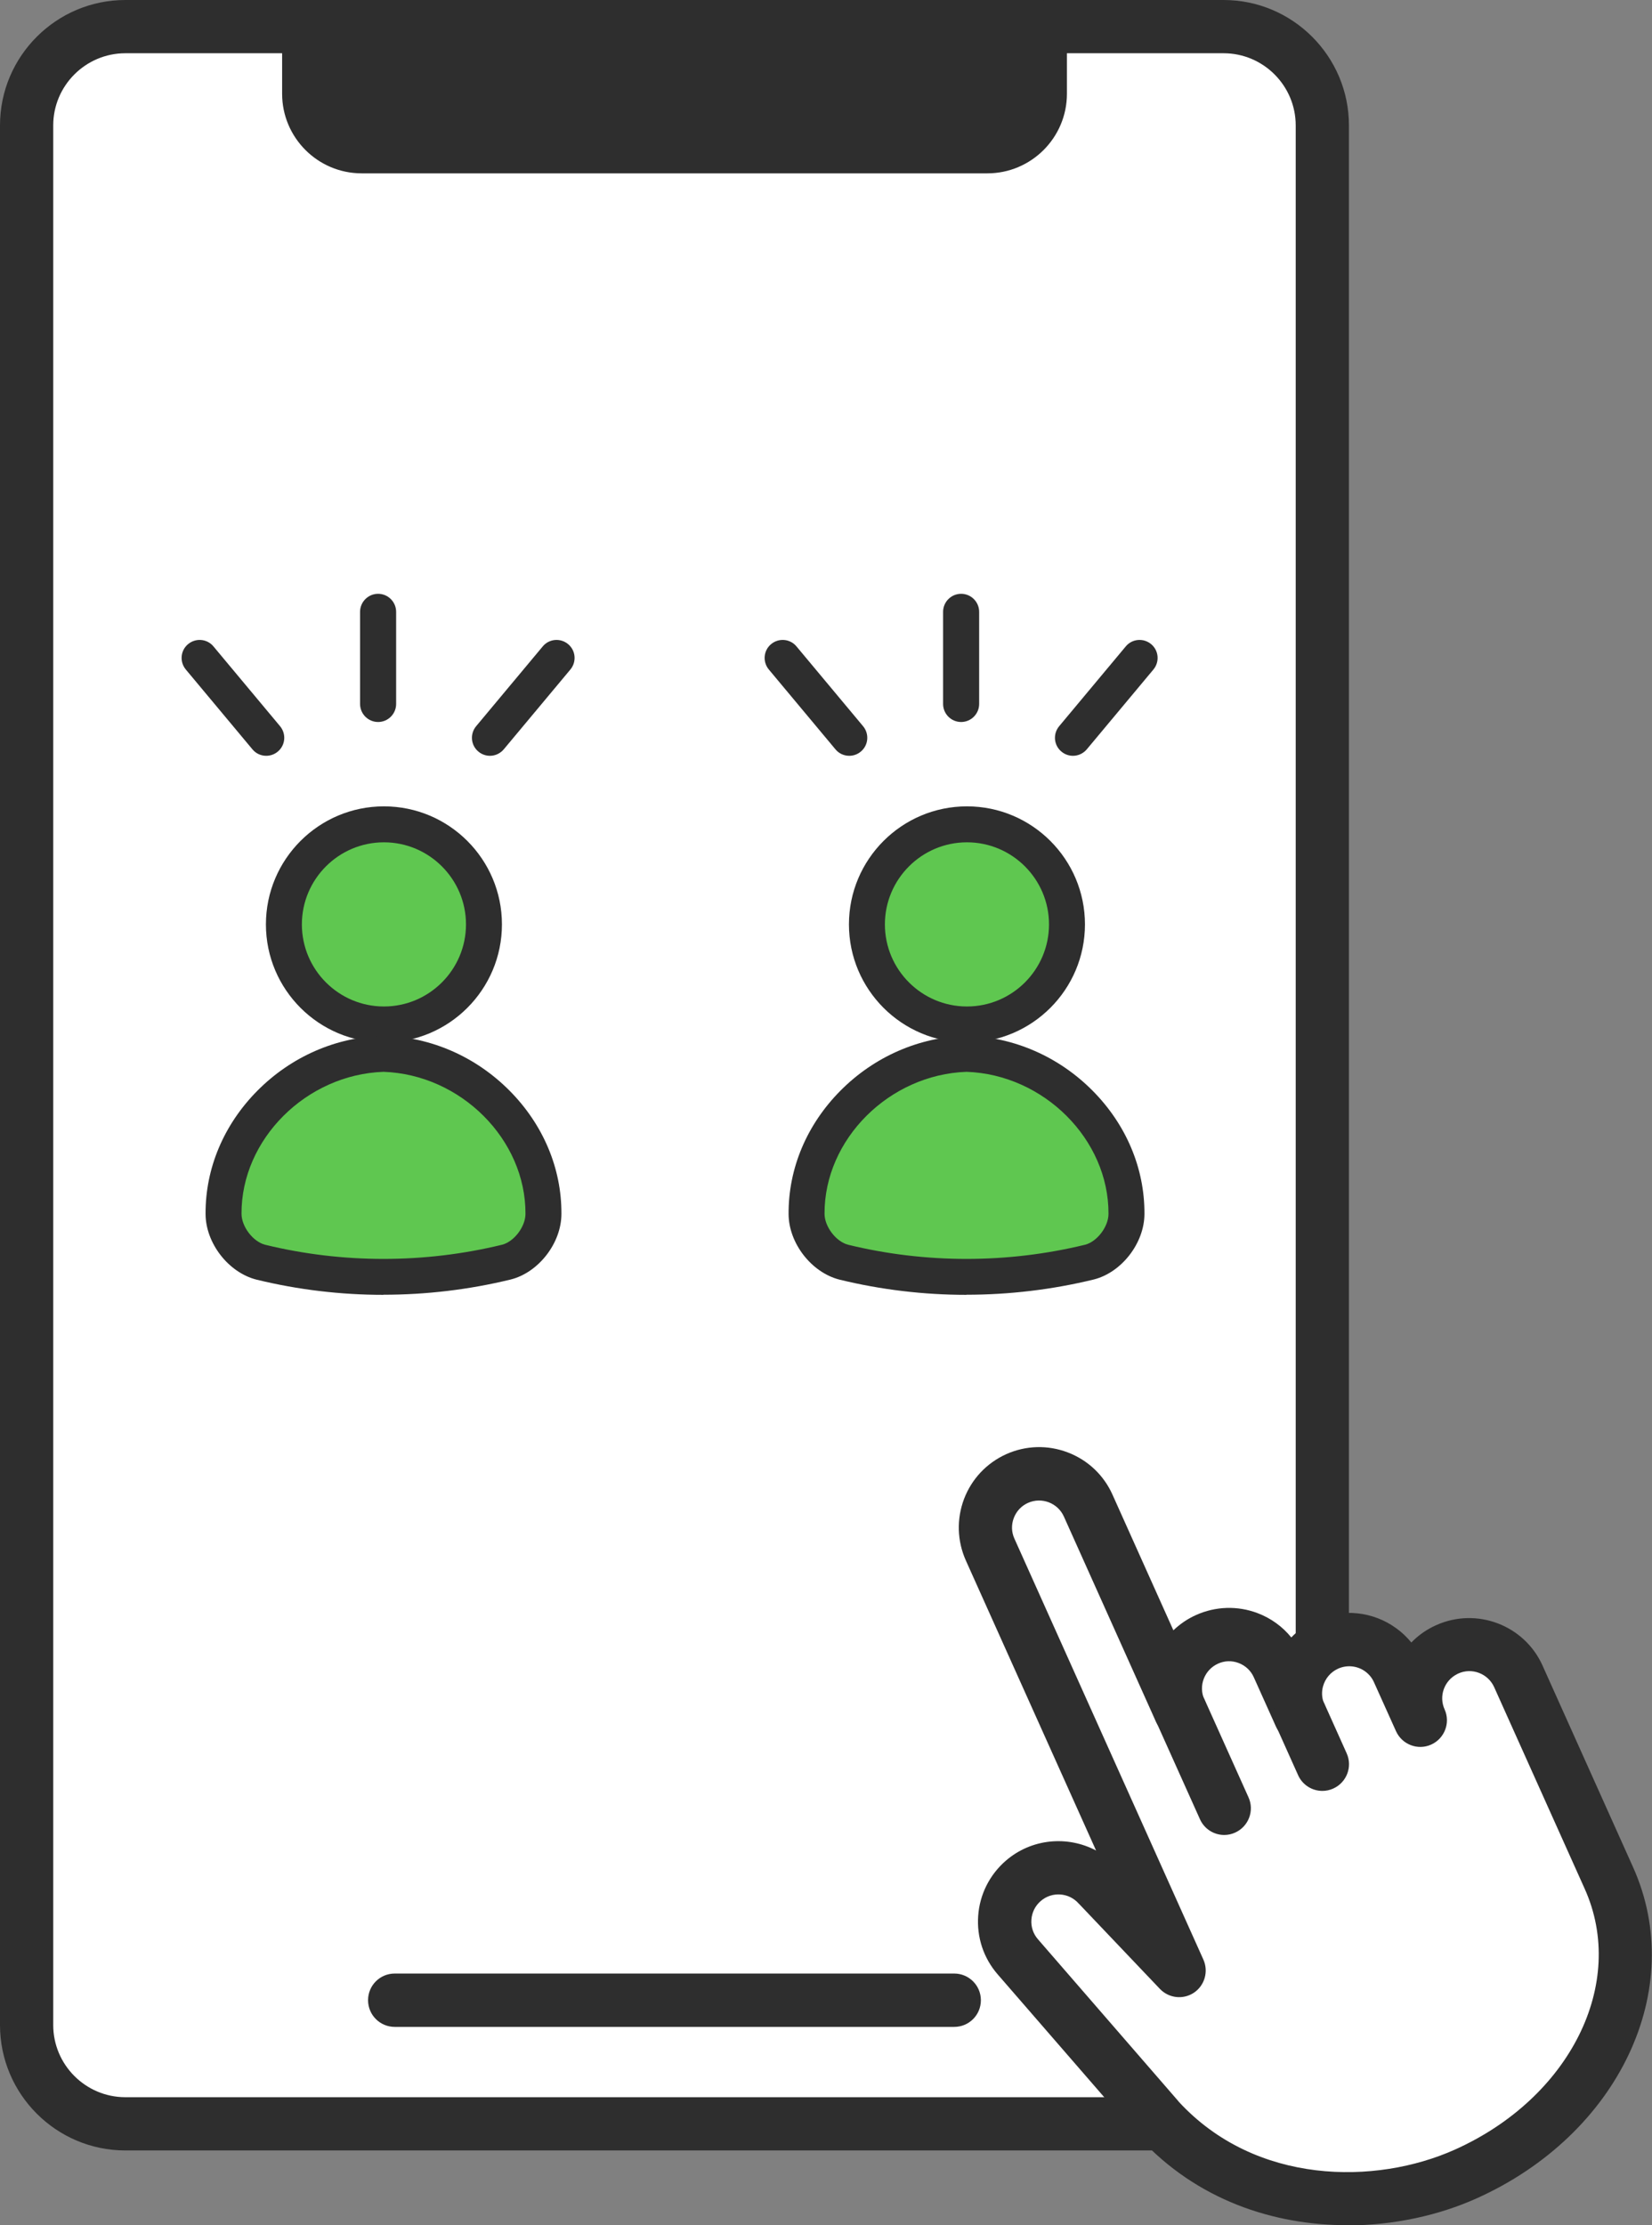 <?xml version="1.0" encoding="UTF-8"?>
<svg id="_レイヤー_2" data-name="レイヤー 2" xmlns="http://www.w3.org/2000/svg" viewBox="0 0 153.01 206.03">
  <rect x="0" y="0" width="153.01" height="206.03" fill="#808080" stroke="none"/>
  <defs>
    <style>
      .cls-1 {
        fill: #fff;
      }

      .cls-2 {
        fill: #5fc750;
      }

      .cls-3 {
        fill: #2e2e2e;
      }
    </style>
  </defs>
  <g id="_レイヤー_2-2" data-name="レイヤー 2">
    <g>
      <g>
        <g>
          <rect class="cls-1" x="2.47" y="2.47" width="120.01" height="194.18" rx="9.15" ry="9.15"/>
          <path class="cls-3" d="M113.33,199.11H11.61c-6.4,0-11.61-5.21-11.61-11.61V11.61C0,5.21,5.21,0,11.61,0H113.33c6.4,0,11.61,5.21,11.61,11.61V187.5c0,6.4-5.21,11.61-11.61,11.61ZM11.61,4.93c-3.68,0-6.68,3-6.68,6.68V187.5c0,3.68,3,6.68,6.68,6.68H113.33c3.68,0,6.68-3,6.68-6.68V11.61c0-3.68-3-6.68-6.68-6.68H11.61Z"/>
        </g>
        <g>
          <path class="cls-3" d="M28.6,2.47H96.35v6.21c0,2.71-2.2,4.91-4.91,4.91H33.5c-2.71,0-4.91-2.2-4.91-4.91V2.47h0Z"/>
          <path class="cls-3" d="M91.44,16.05H33.5c-4.07,0-7.37-3.31-7.37-7.37V2.47c0-1.36,1.1-2.47,2.47-2.47H96.35c1.36,0,2.47,1.1,2.47,2.47v6.21c0,4.07-3.31,7.37-7.37,7.37ZM31.06,4.93v3.75c0,1.35,1.09,2.44,2.44,2.44h57.94c1.35,0,2.44-1.09,2.44-2.44v-3.75H31.06Z"/>
        </g>
        <path class="cls-3" d="M88.38,187.67H36.56c-1.36,0-2.47-1.1-2.47-2.47s1.1-2.47,2.47-2.47h51.82c1.36,0,2.47,1.1,2.47,2.47s-1.1,2.47-2.47,2.47Z"/>
      </g>
      <g>
        <g>
          <path class="cls-1" d="M134.06,152.69c-.08,.04-.16,.07-.23,.11-2.35,1.2-3.37,4.04-2.28,6.47l-2.04-4.54c-.37-.82-.93-1.5-1.62-1.99-1.4-1.01-3.28-1.27-4.96-.51-1.42,.64-2.39,1.86-2.77,3.25-.29,1.07-.22,2.24,.26,3.33l-2.04-4.54c-1.13-2.51-4.07-3.63-6.58-2.5-2.51,1.13-3.63,4.07-2.5,6.58l-8.51-18.96c-1.13-2.51-4.07-3.63-6.58-2.51-2.51,1.13-3.63,4.08-2.5,6.58l17.5,38.97-7.42-7.8c-1.8-2.08-4.95-2.3-7.02-.5-2.08,1.8-2.3,4.95-.5,7.02l13.05,15.04c7.97,8.69,20.41,8.67,28.45,5.06,12.43-5.58,17.57-17.81,13.26-27.4l-8.39-18.68c-1.13-2.51-4.07-3.63-6.58-2.5Z"/>
          <path class="cls-3" d="M124.78,206.03c-6.78,0-13.92-2.3-19.28-8.14-.02-.02-.03-.03-.05-.05l-13.05-15.04c-1.3-1.5-1.94-3.42-1.8-5.41,.14-1.98,1.05-3.79,2.55-5.1,2.39-2.07,5.73-2.35,8.37-.95l-12.06-26.85c-.81-1.81-.87-3.84-.17-5.7,.71-1.86,2.1-3.33,3.91-4.15,1.81-.81,3.84-.87,5.7-.16,1.86,.71,3.33,2.1,4.14,3.91l5.64,12.56c.61-.58,1.32-1.07,2.11-1.42,1.81-.81,3.84-.87,5.69-.17,1.24,.47,2.31,1.25,3.12,2.25,.65-.67,1.43-1.22,2.3-1.62,2.42-1.09,5.27-.8,7.42,.77,.52,.37,.99,.82,1.4,1.32,.56-.58,1.22-1.07,1.97-1.45,.11-.05,.22-.11,.34-.16,3.74-1.68,8.16,0,9.84,3.74l8.39,18.68c5.06,11.27-1.31,24.74-14.5,30.66-3.47,1.56-7.66,2.5-12,2.5Zm-15.62-11.45c7.13,7.75,18.27,7.74,25.6,4.45,10.67-4.79,15.95-15.39,12.02-24.14l-8.39-18.68c-.57-1.26-2.06-1.83-3.32-1.26h0s-.08,.04-.12,.06c-1.19,.61-1.7,2.04-1.15,3.26h0c.56,1.24,0,2.7-1.24,3.26-1.24,.56-2.7,0-3.26-1.24,0,0,0,0,0,0l-2.04-4.53c-.18-.41-.46-.74-.81-1-.73-.53-1.69-.63-2.51-.26-.69,.31-1.2,.91-1.4,1.64-.11,.4-.17,1,.13,1.67h0c.56,1.25,0,2.71-1.24,3.27-1.24,.56-2.7,0-3.26-1.24h0s0,0,0,0l-2.04-4.54c-.27-.61-.77-1.08-1.4-1.32-.63-.24-1.31-.22-1.92,.06-1.26,.57-1.83,2.06-1.26,3.32,.56,1.24,0,2.7-1.24,3.26-1.24,.56-2.7,0-3.26-1.24l-8.51-18.96c-.57-1.27-2.06-1.83-3.32-1.27-.61,.27-1.08,.77-1.32,1.4-.24,.63-.22,1.31,.06,1.92l17.5,38.97c.49,1.1,.12,2.39-.87,3.06-1,.67-2.33,.52-3.16-.35l-7.42-7.8s-.05-.06-.08-.08c-.91-1.05-2.5-1.16-3.54-.25-.51,.44-.81,1.05-.86,1.72-.05,.67,.17,1.32,.61,1.82l13.03,15.02Zm24.9-41.88h0Z"/>
        </g>
        <path class="cls-3" d="M113.39,169.9c-.94,0-1.84-.54-2.25-1.46l-4.08-9.08c-.56-1.24,0-2.7,1.24-3.26,1.24-.56,2.7,0,3.26,1.24l4.08,9.08c.56,1.24,0,2.7-1.24,3.26-.33,.15-.67,.22-1.01,.22Z"/>
        <path class="cls-3" d="M122.48,165.82c-.94,0-1.84-.54-2.25-1.46l-2.06-4.59c-.56-1.24,0-2.7,1.24-3.26,1.24-.56,2.7,0,3.26,1.24l2.06,4.59c.56,1.24,0,2.7-1.24,3.26-.33,.15-.67,.22-1.01,.22Z"/>
      </g>
      <g>
        <path class="cls-3" d="M35.02,66.85c-.92,0-1.67-.75-1.67-1.67v-8.53c0-.92,.75-1.67,1.67-1.67s1.67,.75,1.67,1.67v8.53c0,.92-.75,1.67-1.67,1.67Z"/>
        <path class="cls-3" d="M45.38,69.98c-.38,0-.76-.13-1.07-.39-.71-.59-.8-1.64-.21-2.35l6.17-7.39c.59-.71,1.64-.8,2.35-.21,.71,.59,.8,1.64,.21,2.35l-6.17,7.39c-.33,.39-.8,.6-1.28,.6Z"/>
        <path class="cls-3" d="M24.66,69.98c-.48,0-.95-.2-1.28-.6l-6.17-7.39c-.59-.71-.5-1.76,.21-2.35,.71-.59,1.76-.5,2.35,.21l6.17,7.39c.59,.71,.5,1.76-.21,2.35-.31,.26-.69,.39-1.07,.39Z"/>
      </g>
      <g>
        <g>
          <circle class="cls-2" cx="35.56" cy="85.59" r="9.27"/>
          <path class="cls-3" d="M35.56,96.52c-6.03,0-10.93-4.9-10.93-10.93s4.9-10.93,10.93-10.93,10.93,4.9,10.93,10.93-4.9,10.93-10.93,10.93Zm0-18.53c-4.19,0-7.6,3.41-7.6,7.6s3.41,7.6,7.6,7.6,7.6-3.41,7.6-7.6-3.41-7.6-7.6-7.6Z"/>
        </g>
        <g>
          <path class="cls-2" d="M20.71,112.38h0c-.03-7.77,6.63-14.57,14.82-14.82h0c8.19,.25,14.85,7.05,14.82,14.82h0c0,1.91-1.53,3.99-3.44,4.48-7.47,1.83-15.28,1.83-22.75,0-1.91-.49-3.44-2.57-3.44-4.48Z"/>
          <path class="cls-3" d="M35.52,119.89c-3.96,0-7.92-.47-11.77-1.41-2.6-.66-4.71-3.39-4.71-6.09-.02-4.22,1.69-8.27,4.81-11.41,3.12-3.14,7.25-4.95,11.62-5.08,.03,0,.07,0,.1,0,4.37,.13,8.5,1.94,11.62,5.08,3.12,3.14,4.83,7.19,4.81,11.41,0,2.7-2.11,5.43-4.7,6.08-3.86,.94-7.83,1.41-11.79,1.41Zm0-20.65c-7.16,.25-13.18,6.25-13.15,13.14h0c0,1.19,1.06,2.58,2.18,2.87,7.17,1.75,14.76,1.75,21.95,0,1.11-.28,2.17-1.67,2.17-2.86,.03-6.89-5.99-12.9-13.15-13.15Z"/>
        </g>
      </g>
      <g>
        <path class="cls-3" d="M89.02,66.85c-.92,0-1.67-.75-1.67-1.67v-8.53c0-.92,.75-1.67,1.67-1.67s1.67,.75,1.67,1.67v8.53c0,.92-.75,1.67-1.67,1.67Z"/>
        <path class="cls-3" d="M99.38,69.98c-.38,0-.76-.13-1.07-.39-.71-.59-.8-1.64-.21-2.35l6.17-7.39c.59-.71,1.64-.8,2.35-.21,.71,.59,.8,1.64,.21,2.35l-6.17,7.39c-.33,.39-.8,.6-1.28,.6Z"/>
        <path class="cls-3" d="M78.66,69.98c-.48,0-.95-.2-1.28-.6l-6.17-7.39c-.59-.71-.5-1.76,.21-2.35,.71-.59,1.76-.5,2.35,.21l6.17,7.39c.59,.71,.5,1.76-.21,2.35-.31,.26-.69,.39-1.07,.39Z"/>
      </g>
      <g>
        <g>
          <circle class="cls-2" cx="89.56" cy="85.59" r="9.27"/>
          <path class="cls-3" d="M89.56,96.52c-6.03,0-10.93-4.9-10.93-10.93s4.9-10.93,10.93-10.93,10.93,4.9,10.93,10.93-4.9,10.93-10.93,10.93Zm0-18.53c-4.19,0-7.6,3.41-7.6,7.6s3.41,7.6,7.6,7.6,7.6-3.41,7.6-7.6-3.41-7.6-7.6-7.6Z"/>
        </g>
        <g>
          <path class="cls-2" d="M74.71,112.38h0c-.03-7.77,6.63-14.57,14.82-14.82h0c8.19,.25,14.85,7.05,14.82,14.82h0c0,1.91-1.53,3.99-3.44,4.48-7.47,1.83-15.28,1.83-22.75,0-1.91-.49-3.44-2.57-3.44-4.48Z"/>
          <path class="cls-3" d="M89.52,119.89c-3.96,0-7.92-.47-11.77-1.41-2.6-.66-4.71-3.39-4.71-6.09-.02-4.22,1.69-8.27,4.81-11.41,3.12-3.14,7.25-4.95,11.62-5.08,.03,0,.07,0,.1,0,4.37,.13,8.5,1.94,11.62,5.08,3.12,3.14,4.83,7.19,4.81,11.41,0,2.7-2.11,5.43-4.7,6.08-3.86,.94-7.83,1.41-11.79,1.41Zm0-20.65c-7.16,.25-13.18,6.25-13.15,13.14h0c0,1.19,1.06,2.58,2.18,2.87,7.17,1.75,14.76,1.75,21.95,0,1.11-.28,2.17-1.67,2.17-2.86,.03-6.89-5.99-12.9-13.15-13.15Z"/>
        </g>
      </g>
    </g>
  </g>
</svg>